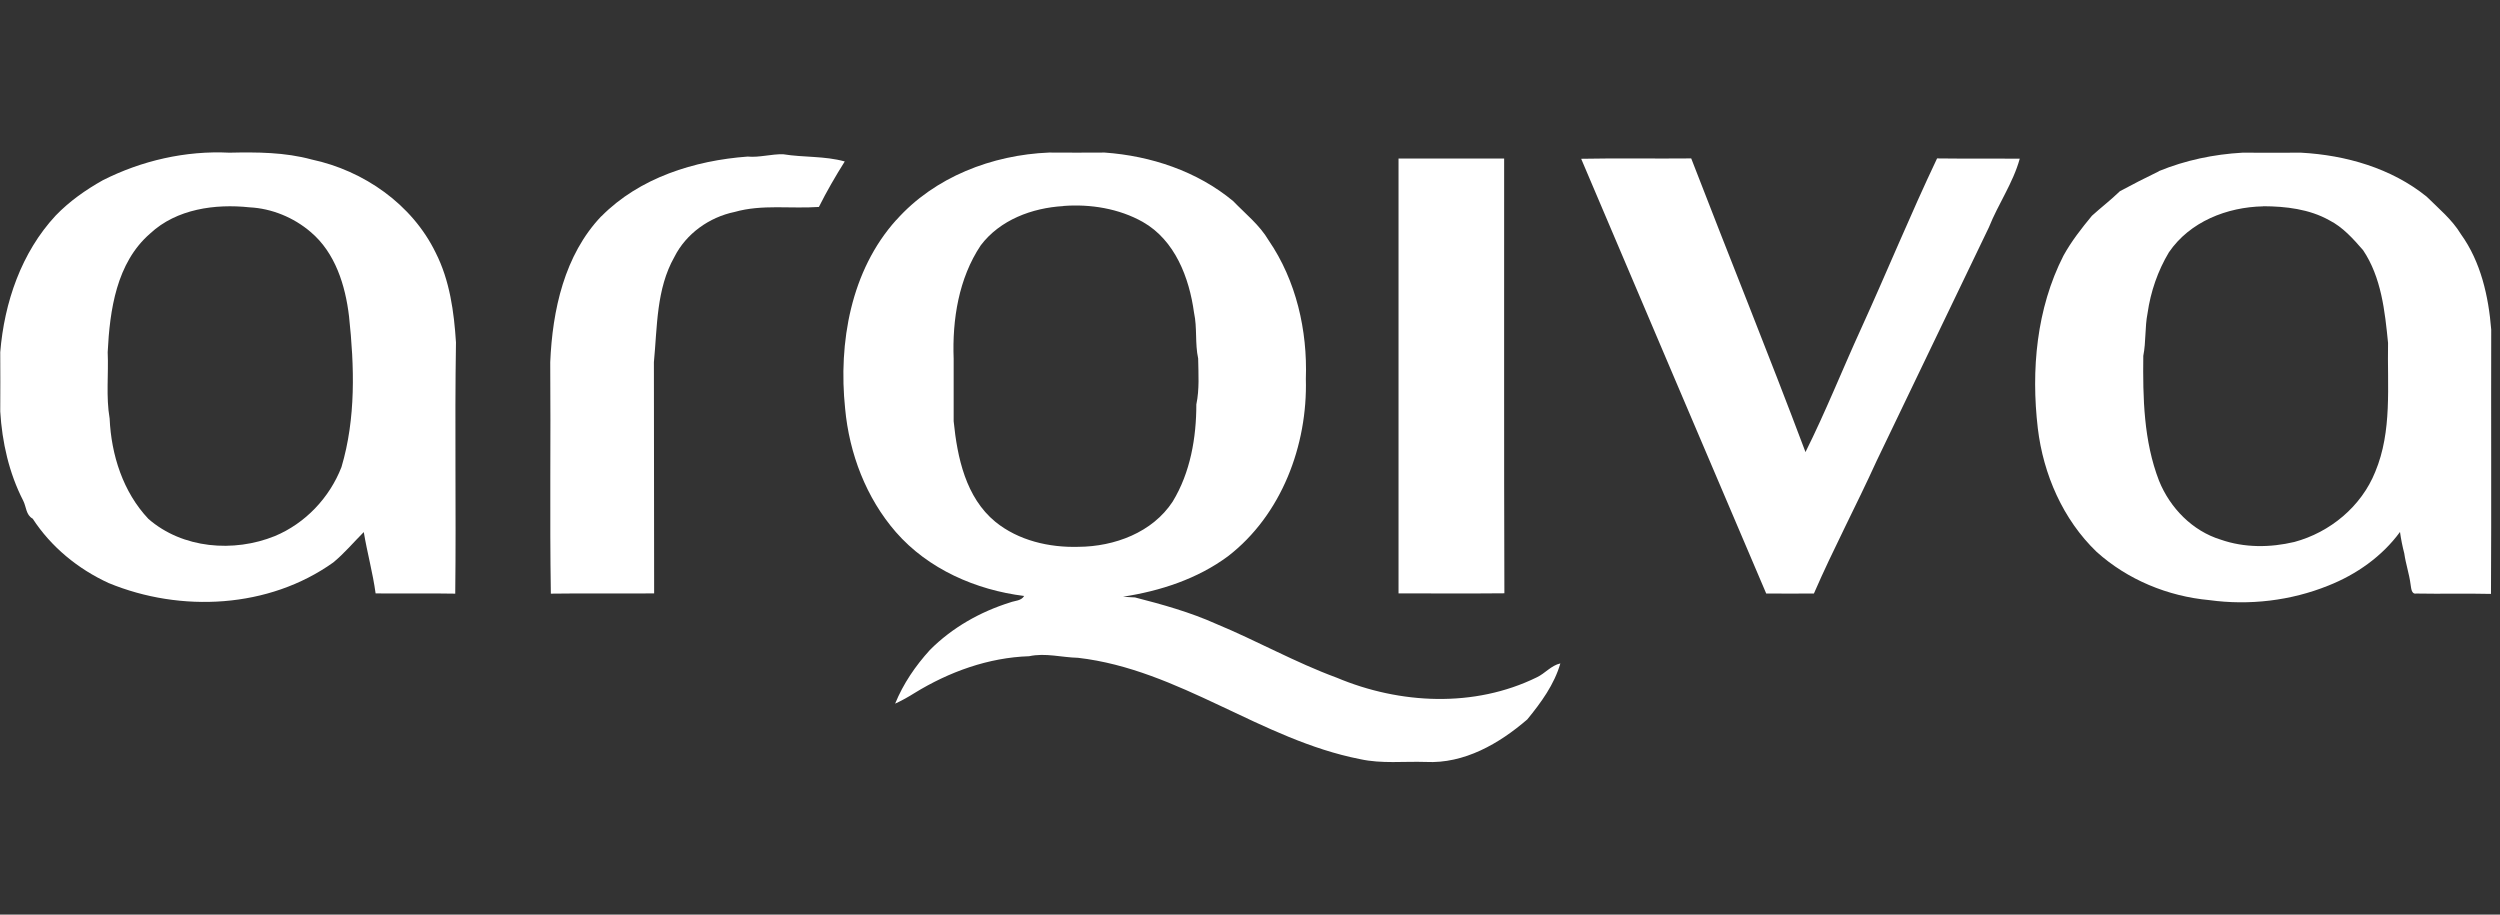 <?xml version="1.0" encoding="UTF-8"?><svg id="a" xmlns="http://www.w3.org/2000/svg" viewBox="0 0 205 75"><rect x="0" y="0" width="205" height="75" fill="#333333" stroke="none"/><defs><style>.c{fill:#fff;}</style></defs><g id="b"><path class="c" d="M8.41,14.79c3.2-1.62,6.81-2.45,10.4-2.27,2.26-.05,4.55-.04,6.75,.56,4.27,.91,8.24,3.67,10.17,7.65,1.15,2.27,1.5,4.84,1.66,7.35-.11,6.86,.02,13.73-.06,20.6-2.18-.04-4.36,0-6.53-.02-.23-1.69-.69-3.34-.97-5.03-.83,.83-1.59,1.74-2.5,2.49-5.28,3.77-12.51,4.13-18.42,1.69-2.51-1.15-4.72-2.96-6.23-5.28-.56-.3-.52-.98-.78-1.48-1.16-2.26-1.73-4.79-1.88-7.31,.02-1.62,0-3.24,0-4.86,.33-4.07,1.73-8.18,4.55-11.21,1.12-1.16,2.45-2.1,3.86-2.89m3.88,4.37c-2.77,2.4-3.31,6.29-3.48,9.73,.08,1.81-.15,3.65,.16,5.44,.13,2.98,1.1,6.03,3.18,8.23,2.8,2.44,7,2.77,10.36,1.41,2.5-1.04,4.49-3.14,5.47-5.66,1.19-4,1.06-8.25,.62-12.36-.3-2.54-1.13-5.22-3.15-6.92-1.39-1.19-3.19-1.93-5.01-2.02-2.82-.3-5.98,.13-8.14,2.14Z"/><path class="c" d="M73.49,18.05c3.14-3.54,7.87-5.35,12.53-5.54,1.52,.02,3.04,0,4.56,0,3.79,.27,7.59,1.53,10.54,3.98,1,1.04,2.17,1.96,2.91,3.22,2.26,3.3,3.19,7.39,3.05,11.35,.15,5.45-1.99,11.16-6.38,14.55-2.51,1.86-5.55,2.85-8.61,3.32,.33,.02,.65,.05,.98,.06,2.26,.58,4.52,1.21,6.66,2.17,3.33,1.38,6.48,3.16,9.88,4.41,5.18,2.18,11.29,2.48,16.41-.03,.68-.32,1.17-.97,1.93-1.14-.5,1.73-1.58,3.21-2.71,4.59-2.3,1.99-5.18,3.65-8.32,3.49-1.8-.06-3.62,.16-5.39-.23-8.12-1.59-14.83-7.35-23.13-8.31-1.34-.03-2.67-.42-4.01-.13-3.34,.11-6.57,1.28-9.4,3.02-.51,.32-1.04,.62-1.59,.87,.67-1.64,1.66-3.09,2.85-4.4,1.82-1.83,4.12-3.13,6.58-3.9,.39-.15,.91-.12,1.15-.53-3.95-.49-7.87-2.2-10.52-5.24-2.44-2.81-3.82-6.44-4.16-10.13-.56-5.39,.46-11.32,4.2-15.47m13.69-1.13c-2.56,.15-5.19,1.13-6.77,3.22-1.81,2.71-2.34,6.09-2.22,9.29,0,1.71,0,3.42,0,5.13,.3,2.98,.99,6.25,3.42,8.25,1.9,1.54,4.42,2.12,6.82,2.05,2.94-.02,6.06-1.17,7.72-3.71,1.45-2.38,1.94-5.23,1.94-7.97,.26-1.23,.17-2.5,.15-3.76-.27-1.24-.07-2.52-.34-3.76-.39-2.87-1.56-5.94-4.2-7.44-1.95-1.1-4.3-1.48-6.51-1.31Z"/><path class="c" d="M177.03,14.03c2.17-.89,4.51-1.38,6.85-1.51,1.6,0,3.21,.01,4.81,0,3.67,.2,7.4,1.27,10.29,3.6,.99,.98,2.09,1.88,2.82,3.09,1.63,2.27,2.26,5.08,2.48,7.82-.02,7.22,.02,14.45-.02,21.67-2.04-.05-4.08,.01-6.12-.03-.42,.08-.42-.47-.47-.73-.11-.87-.4-1.7-.52-2.56-.15-.58-.27-1.17-.35-1.76-1.47,2.01-3.58,3.49-5.88,4.4-3.07,1.24-6.48,1.64-9.75,1.19-3.4-.31-6.71-1.67-9.25-3.96-2.76-2.65-4.37-6.36-4.82-10.13-.56-4.78-.11-9.81,2.1-14.15,.65-1.18,1.48-2.24,2.34-3.28,.75-.68,1.56-1.3,2.29-2.01,1.05-.57,2.12-1.11,3.19-1.63m8.56,2.87c-2.96,.06-6.01,1.25-7.73,3.77-.91,1.52-1.5,3.23-1.75,4.99-.23,1.16-.12,2.34-.35,3.5-.04,3.44,.03,6.98,1.29,10.24,.9,2.23,2.74,4.12,5.06,4.83,1.95,.68,4.06,.66,6.04,.19,2.93-.79,5.49-2.91,6.63-5.75,1.4-3.35,.98-7.04,1.05-10.57-.26-2.61-.55-5.38-2.05-7.61-.81-.93-1.66-1.89-2.77-2.45-1.64-.92-3.57-1.14-5.41-1.15Z"/><path class="c" d="M49.31,17.74c3.13-3.17,7.64-4.58,11.99-4.9,.99,.09,1.95-.22,2.93-.19,1.67,.27,3.39,.13,5.04,.59-.76,1.21-1.48,2.45-2.12,3.73-2.3,.16-4.66-.23-6.91,.41-2.08,.43-3.98,1.78-4.94,3.69-1.49,2.63-1.4,5.73-1.68,8.63,.02,6.32,0,12.64,.02,18.96-2.82,.02-5.64-.02-8.47,.02-.1-6.33,0-12.65-.05-18.98,.18-4.26,1.16-8.79,4.19-11.97Z"/><path class="c" d="M114.68,13c2.89,0,5.77,0,8.66,0,.01,11.89-.02,23.77,.02,35.65-2.9,.03-5.79,0-8.68,.01,0-11.89,0-23.78,0-35.67Z"/><path class="c" d="M129.66,13.02c3-.06,6.01,0,9.02-.03,3.1,8.04,6.34,16.02,9.37,24.08,1.65-3.3,3.01-6.73,4.54-10.08,2.12-4.65,4.06-9.39,6.25-14,2.26,.03,4.52,0,6.78,.02-.55,2-1.77,3.72-2.53,5.63-3.08,6.37-6.12,12.76-9.2,19.14-1.66,3.65-3.55,7.21-5.15,10.89-1.3,0-2.61,.01-3.91,0-5.06-11.87-10.12-23.75-15.17-35.64Z"/></g></svg>